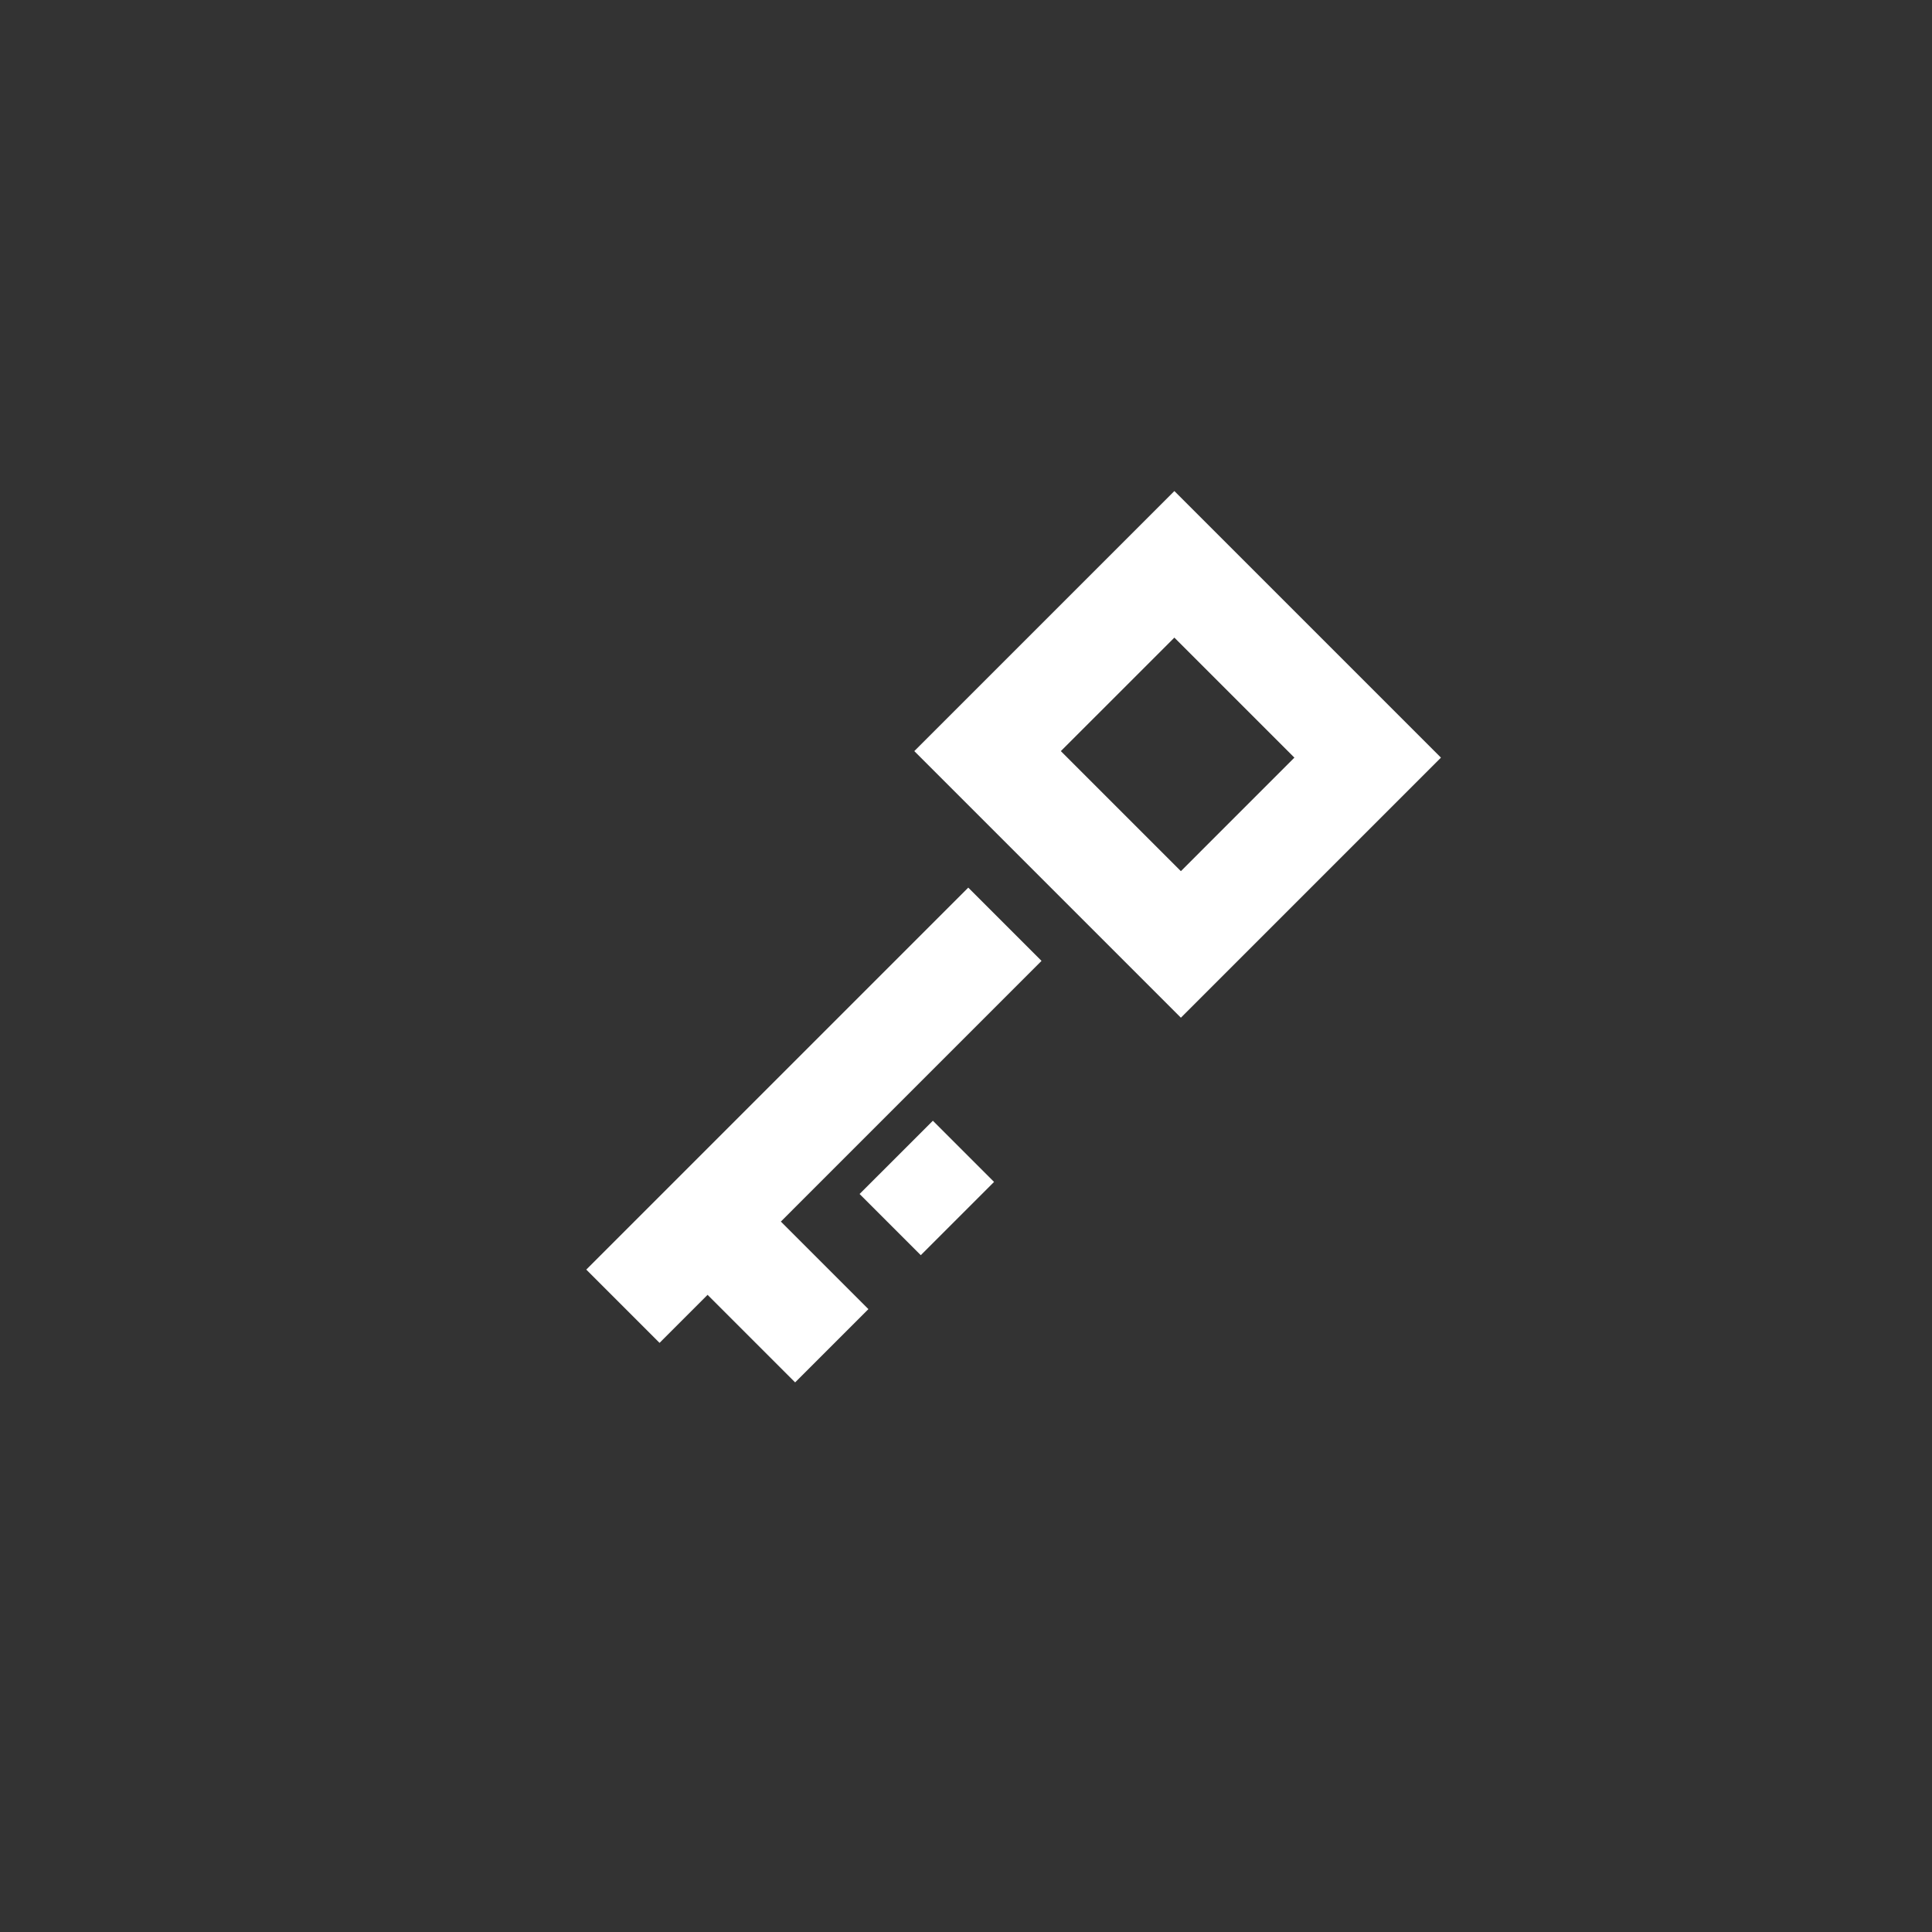 <svg width="88" height="88" viewBox="0 0 88 88" fill="none" xmlns="http://www.w3.org/2000/svg"><rect x="0" y="0" width="88" height="88" fill="#333333" stroke="none"/><path fill-rule="evenodd" clip-rule="evenodd" d="M65.633 34.509L53.491 22.367L41.645 34.212L53.788 46.355L65.633 34.509ZM48.32 34.212L53.491 29.042L58.958 34.509L53.788 39.68L48.32 34.212ZM44.103 40.43L26.704 57.828L30.042 61.166L32.229 58.978L36.217 62.966L39.555 59.629L35.567 55.641L47.44 43.767L44.103 40.43ZM41.94 57.172L39.153 54.385L42.491 51.048L45.278 53.835L41.94 57.172Z" fill="#fff"/></svg>